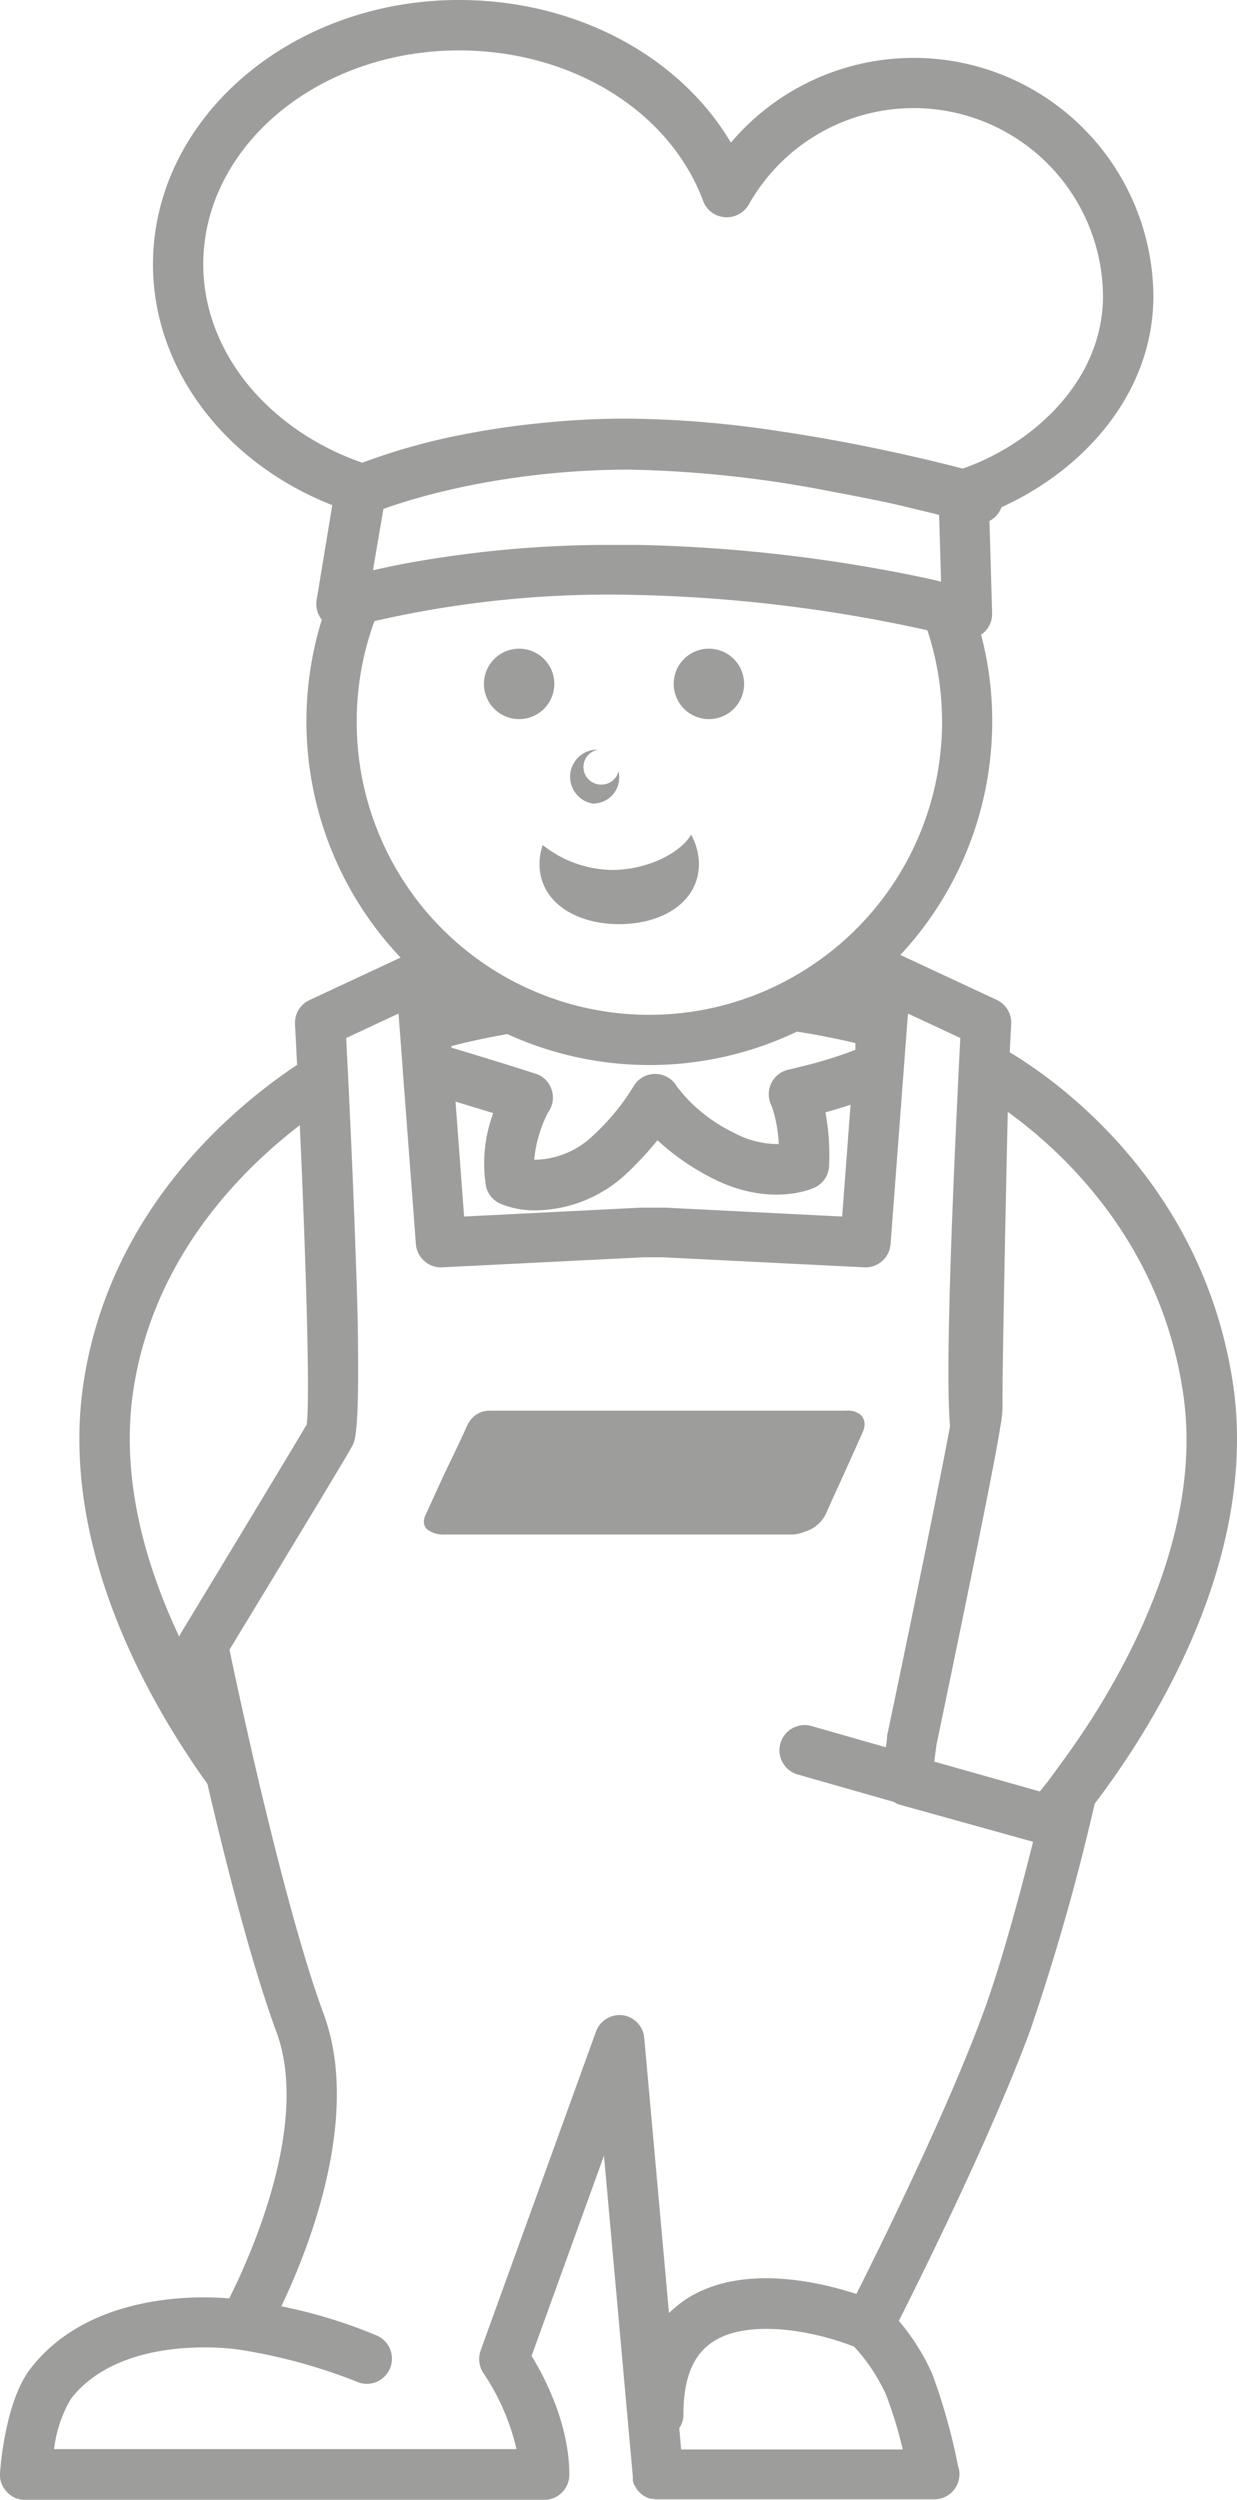 <svg xmlns="http://www.w3.org/2000/svg" viewBox="0 0 131.08 264.71"><defs><style>.cls-1{fill:#9d9d9c;}</style></defs><g id="Ebene_2" data-name="Ebene 2"><g id="Ebene_1-2" data-name="Ebene 1"><path class="cls-1" d="M55,76.15a3.73,3.73,0,1,0-3.72-3.73A3.73,3.73,0,0,0,55,76.15Z"/><path class="cls-1" d="M75.12,76.15a3.73,3.73,0,1,0-3.73-3.73A3.74,3.74,0,0,0,75.12,76.15Z"/><path class="cls-1" d="M57.51,89.48a6.21,6.21,0,0,0-.34,2c0,4,3.78,6.38,8.44,6.38s8.45-2.39,8.45-6.38a6.42,6.42,0,0,0-.83-3.1c-1,1.79-4.42,3.74-8.42,3.74A12.06,12.06,0,0,1,57.51,89.48Z"/><path class="cls-1" d="M63,85.08a2.74,2.74,0,0,0,2.61-2.86,3.68,3.68,0,0,0-.06-.58,1.85,1.85,0,0,1-1.81,1.44,1.86,1.86,0,0,1-.38-3.69,2.2,2.2,0,0,0-.36,0,2.88,2.88,0,0,0,0,5.73Z"/><path class="cls-1" d="M130.59,146.11C127.26,125.19,112,114.42,107,111.43l.15-3a2.66,2.66,0,0,0-1.53-2.55l-10.21-4.76a36.24,36.24,0,0,0,9.73-24.72,35.81,35.81,0,0,0-1.18-9.2l.17-.11a2.67,2.67,0,0,0,1-2.18l-.28-9.74a2.72,2.72,0,0,0,1.28-1.47C114.39,50,122.22,42,122.22,31.33A25.4,25.4,0,0,0,77.45,15.1C72,5.91,61,0,48.64,0,30.76,0,16.21,12.56,16.21,28c0,11,7.55,21,19,25.49L33.55,63.54a2.63,2.63,0,0,0,.55,2.08,36.35,36.35,0,0,0,8.35,35.78l-9.65,4.5a2.65,2.65,0,0,0-1.54,2.55c.08,1.42.15,2.87.22,4.31-7,4.67-19.72,15.41-22.58,33.35-2.79,17.54,7,34.33,13.08,42.79,2,8.64,4.75,19.33,7.31,26.26,3.57,9.66-2.69,23.62-5,28.22-.74-.06-1.66-.11-2.7-.11-4.69,0-13.31,1-18.36,7.55C.57,254.26.06,261.11,0,261.87a2.62,2.62,0,0,0,.72,2,2.6,2.6,0,0,0,1.94.85h55a2.67,2.67,0,0,0,2.67-2.66c0-5.33-2.61-10.35-4-12.58L64,228.27l3.06,34,0,.16c0,.08,0,.16,0,.24a2.58,2.58,0,0,0,.08.26c0,.07,0,.14.08.22s.09.16.14.24l.11.19a1.81,1.81,0,0,0,.18.21,1.17,1.17,0,0,0,.15.16l.21.19a2,2,0,0,1,.18.13l.26.14.18.09.31.1a1.16,1.16,0,0,0,.18,0,2.24,2.24,0,0,0,.52.06H99a2.67,2.67,0,0,0,2.67-2.66,2.49,2.49,0,0,0-.15-.87,64,64,0,0,0-2.74-9.77,23.46,23.46,0,0,0-3.53-5.6c2.48-4.92,9.84-19.74,13.88-30.65A239.72,239.72,0,0,0,116,191C121.69,183.52,133.64,165.25,130.59,146.11ZM21.54,28c0-12.49,12.16-22.66,27.1-22.66,11.94,0,22.35,6.41,25.89,16A2.66,2.66,0,0,0,76.82,23a2.69,2.69,0,0,0,2.53-1.35,20.06,20.06,0,0,1,37.53,9.67c0,9.12-7.58,15.77-14.87,18.3-2.51-.66-6.82-1.7-12-2.7-2.35-.45-4.88-.88-7.5-1.27a111.25,111.25,0,0,0-15.93-1.32H66.2c-3.26,0-6.3.2-9.08.49-3.08.31-5.85.75-8.26,1.23A65.86,65.86,0,0,0,38.39,49C28.29,45.48,21.54,37.14,21.54,28Zm78.18,33.6L99,61.42c-1-.23-2.14-.47-3.43-.72a163.58,163.58,0,0,0-28-3l-2.48,0a119.5,119.5,0,0,0-22.3,2c-1.24.24-2.33.47-3.26.69l.1-.65,1-5.85c.83-.3,2.42-.84,4.66-1.44,1.59-.42,3.5-.87,5.7-1.28a86.82,86.82,0,0,1,15.31-1.44h.36A121.8,121.8,0,0,1,87.85,52c1.83.34,3.55.68,5.14,1s3.09.68,4.38,1l2.14.52.08,2.62ZM37.8,76.42a30.87,30.87,0,0,1,1.88-10.65A111,111,0,0,1,67.43,63a158.18,158.18,0,0,1,30.84,3.74,31,31,0,0,1-14.76,37,30,30,0,0,1-4.92,2.13,30.7,30.7,0,0,1-9.78,1.59,31.07,31.07,0,0,1-9.3-1.42A32.24,32.24,0,0,1,54.56,104,31,31,0,0,1,37.8,76.42Zm13.71,49.25a2.66,2.66,0,0,0,1.53,1.8,9.54,9.54,0,0,0,3.75.7,14.34,14.34,0,0,0,9.71-4,35.61,35.61,0,0,0,3.17-3.43,25.24,25.24,0,0,0,5.45,3.84c6.12,3.28,10.67,1.42,11.16,1.19a2.62,2.62,0,0,0,1.57-2.26,24.73,24.73,0,0,0-.38-5.72c.85-.24,1.76-.51,2.66-.81l-.89,11.84-18.73-.94h-2.6l-18.73.94-.91-12.17,4,1.22A15.16,15.16,0,0,0,51.51,125.67ZM84.9,112.94c-.45.11-.9.23-1.37.33a2.66,2.66,0,0,0-1.87,3.6l.08.2.1.24a14.55,14.55,0,0,1,.68,3.84,9.89,9.89,0,0,1-4.88-1.27,16.47,16.47,0,0,1-5.9-4.81,2.66,2.66,0,0,0-4.63,0,24.13,24.13,0,0,1-4.27,5.18,9.13,9.13,0,0,1-6.23,2.56,13.65,13.65,0,0,1,1.46-5,2.65,2.65,0,0,0,.39-2.4,2.6,2.6,0,0,0-1.72-1.72l-2.36-.75c-2.46-.77-4.94-1.52-6.55-2v-.17q2.85-.73,5.93-1.27a36.25,36.25,0,0,0,30.69-.26c2.13.33,4.2.74,6.19,1.21l0,.72A45.09,45.09,0,0,1,84.9,112.94ZM19.21,172.87a2.58,2.58,0,0,0-.22.44c-3.61-7.66-6.31-17-4.82-26.36,2.18-13.73,11.19-22.88,17.6-27.8.68,15,1.09,29.11.73,31.7C31,153.39,22.51,167.44,19.21,172.87Zm76.45,86.51H72.18l-.2-2.26a2.53,2.53,0,0,0,.44-1.44c0-3.78,1-6.29,3.09-7.68,3.5-2.35,10.12-1.41,15,.49a19.43,19.43,0,0,1,3.34,5A43.57,43.57,0,0,1,95.66,259.38Zm8.47-46.07c-3.76,10.18-10.73,24.33-13.38,29.6-4.2-1.36-12.41-3.23-18.21.66l-.12.09a11.92,11.92,0,0,0-1.53,1.28l-2.62-29.13a2.65,2.65,0,0,0-1.19-2A2.59,2.59,0,0,0,66,213.4a2.67,2.67,0,0,0-2.85,1.74L50.93,248.9a2.69,2.69,0,0,0,.33,2.44,24.19,24.19,0,0,1,3.47,8h-49a13.71,13.71,0,0,1,1.77-5.3c3.66-4.77,10.43-5.47,14.14-5.47a26.41,26.41,0,0,1,3.78.25h0a58,58,0,0,1,12.36,3.37,2.7,2.7,0,0,0,1.1.24,2.67,2.67,0,0,0,1.09-5.1,53.25,53.25,0,0,0-10.16-3.11c3-6.26,8.46-20.21,4.49-30.95-1.75-4.73-3.61-11.44-5.26-18-.22-.89-.44-1.76-.65-2.62-.55-2.24-1.07-4.42-1.54-6.47-1.21-5.27-2.14-9.6-2.53-11.49,2.33-3.84,11.16-18.37,12.83-21.25.07-.15.14-.27.19-.36.25-.45.68-1.26.6-9.95,0-3.26-.15-7.64-.37-13.53-.17-4.65-.42-10.26-.75-17-.05-.88-.09-1.76-.13-2.69l.45-.2,2.45-1.15,2.64-1.23.17,2.22.23,3.08.06.84,1.38,18.27a2.67,2.67,0,0,0,2.8,2.46l21.25-1.06h2.2l21.26,1.06a2.66,2.66,0,0,0,2.79-2.46l1.38-18.27.06-.8.27-3.57.14-1.77,5.25,2.45.29.13c-1.43,28.26-1.39,37.71-1.09,41.11C99.6,156.85,96.24,173.2,94,183.8a1.92,1.92,0,0,0,0,.22l-.13,1-8-2.28a2.67,2.67,0,0,0-1.46,5.13l10.31,2.94a2.63,2.63,0,0,0,.68.31l14.07,3.91C107.8,201.69,105.91,208.51,104.13,213.31Zm15.27-37.76a80.39,80.39,0,0,1-4.34,7.42c-1.55,2.35-3,4.27-4,5.64l-.87,1.09L99,186.54l.23-1.75c2.59-12.45,4.25-20.53,5.29-25.81.31-1.53.55-2.83.77-3.91.34-1.82.57-3.1.71-4a12.91,12.91,0,0,0,.24-2.11h0c-.07-1.38.25-18,.55-31.22,5.66,4.08,16,13.5,18.49,29.23C127,157.23,123.52,167.52,119.4,175.55Z"/><path class="cls-1" d="M85.32,162.18a3.61,3.61,0,0,0,2.14-1.76c.08-.16.16-.35.26-.58.54-1.19,3.59-7.89,3.76-8.34a2.07,2.07,0,0,0,.14-.69,1.37,1.37,0,0,0-.43-1,2.19,2.19,0,0,0-1.57-.43l-37.75,0h-.06a2.54,2.54,0,0,0-2.21,1.39s-.07.13-.18.37c-.34.75-1.13,2.46-2,4.23-.14.3-.28.6-.43.9-.84,1.86-1.65,3.61-1.91,4.19a1.58,1.58,0,0,0-.16.78,1.05,1.05,0,0,0,.41.76,2.82,2.82,0,0,0,1.85.49H84A4,4,0,0,0,85.32,162.18Z"/></g></g></svg>